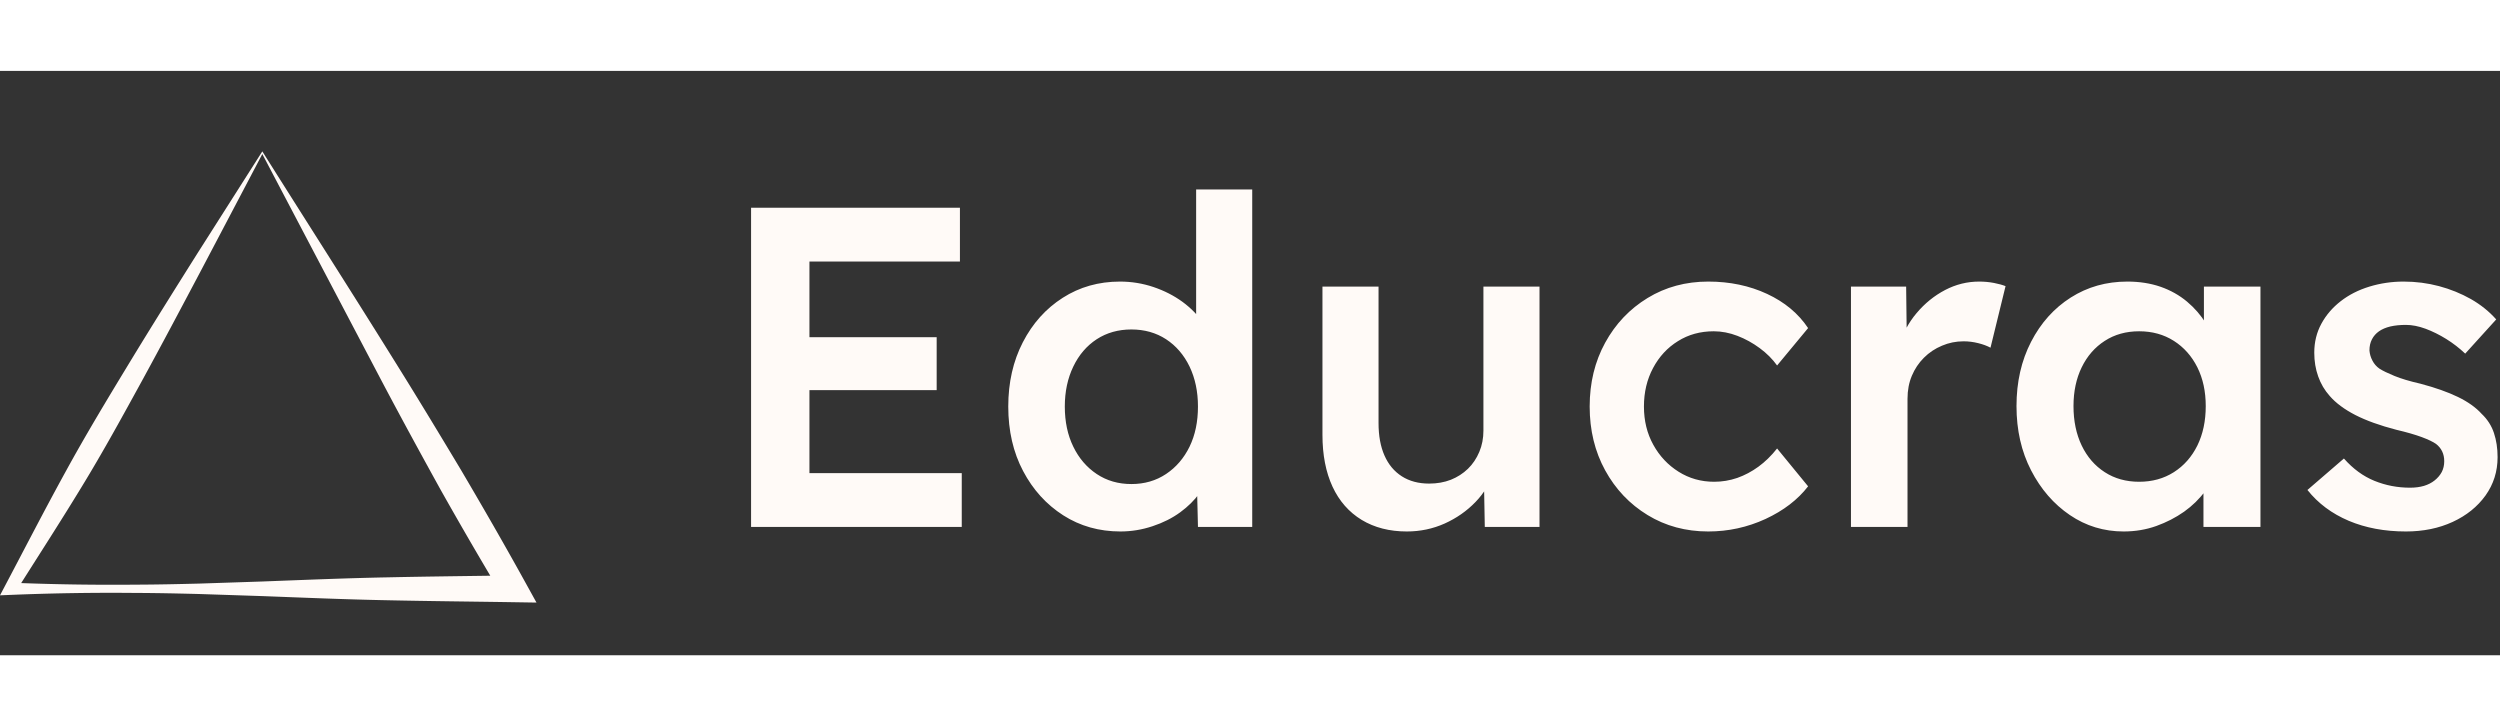 <svg width="396" height="115.023" viewBox="0 0 466 108.923" xmlns="http://www.w3.org/2000/svg">
    <rect x="0" y="0" width="466" height="108.923" fill="#333333" stroke="none"/>
    <path d="M25.378 97.308c3.909.011 7.818.101 11.725.199l11.725.387c7.817.295 15.634.627 23.45.777 7.817.17 15.634.24 23.45.364l4.272.068-2.107-3.815c-3.866-7.004-7.885-13.977-11.966-20.905-4.126-6.883-8.28-13.75-12.477-20.46C65.077 40.468 56.732 27.459 48.896 15L36.777 34.048c-4.114 6.536-8.294 13.194-12.432 19.994-4.13 6.798-8.29 13.662-12.16 20.742C8.3 81.849 4.637 88.978.944 95.967L0 97.753l1.928-.08a456.917 456.917 0 0 1 23.45-.365zM15.156 77.644c3.958-6.468 7.625-13.153 11.323-19.902 3.69-6.748 7.337-13.638 11.05-20.65l11.367-21.596L71.173 57.86c3.61 6.838 7.261 13.52 10.941 20.185a824.241 824.241 0 0 0 9.274 16.053c-6.37.09-12.74.165-19.11.303-7.817.15-15.633.482-23.45.776l-11.725.388c-3.908.098-7.817.188-11.725.198a458.84 458.84 0 0 1-21.43-.293c3.793-5.992 7.593-11.884 11.208-17.826z"
        fill="#FFFAF7" />
    <g>
        <g fill="#FFFAF7"><g transform="translate(140, 0) scale(1.7)">
        <path d="M0 50L0 15L22.90 15L22.90 20.90L6.40 20.90L6.40 44.10L23.10 44.10L23.10 50L0 50M3 35L3 29.20L20.35 29.20L20.35 35L3 35ZM40.50 50.50Q37 50.50 34.23 48.73Q31.45 46.95 29.83 43.88Q28.20 40.80 28.20 36.80Q28.20 32.85 29.80 29.75Q31.40 26.65 34.17 24.88Q36.95 23.10 40.45 23.10Q42.35 23.10 44.13 23.70Q45.90 24.30 47.30 25.32Q48.70 26.35 49.53 27.60Q50.35 28.85 50.45 30.20L48.80 30.40L48.80 13L54.95 13L54.95 50L49 50L48.85 43.80L50.05 43.90Q50 45.15 49.17 46.30Q48.35 47.45 47.05 48.40Q45.75 49.35 44.03 49.92Q42.30 50.50 40.50 50.50M41.70 45.30Q43.85 45.30 45.50 44.20Q47.15 43.10 48.08 41.20Q49 39.30 49 36.80Q49 34.35 48.08 32.42Q47.15 30.50 45.50 29.42Q43.85 28.35 41.70 28.35Q39.55 28.35 37.90 29.42Q36.25 30.50 35.33 32.42Q34.40 34.35 34.40 36.80Q34.40 39.30 35.33 41.20Q36.25 43.10 37.90 44.20Q39.55 45.30 41.70 45.30ZM71.90 50.50Q69.05 50.50 66.95 49.23Q64.85 47.95 63.75 45.58Q62.65 43.20 62.65 39.90L62.65 23.65L68.80 23.65L68.80 38.60Q68.80 40.70 69.45 42.17Q70.10 43.65 71.35 44.45Q72.60 45.25 74.35 45.25Q75.65 45.25 76.73 44.83Q77.80 44.40 78.60 43.63Q79.40 42.85 79.85 41.77Q80.30 40.70 80.30 39.45L80.30 23.65L86.45 23.65L86.45 50L80.45 50L80.35 44.50L81.45 43.90Q80.85 45.80 79.43 47.27Q78 48.75 76.05 49.63Q74.10 50.50 71.90 50.50ZM104.95 50.50Q101.25 50.50 98.30 48.70Q95.35 46.90 93.65 43.80Q91.95 40.70 91.95 36.80Q91.95 32.90 93.65 29.80Q95.35 26.70 98.30 24.90Q101.25 23.10 104.95 23.10Q108.50 23.10 111.40 24.45Q114.30 25.80 115.90 28.20L112.50 32.30Q111.75 31.25 110.60 30.40Q109.45 29.55 108.15 29.05Q106.85 28.55 105.55 28.55Q103.35 28.55 101.63 29.63Q99.90 30.70 98.90 32.58Q97.90 34.45 97.90 36.80Q97.90 39.15 98.93 41Q99.95 42.85 101.70 43.95Q103.45 45.05 105.60 45.05Q106.90 45.05 108.13 44.63Q109.35 44.20 110.45 43.40Q111.55 42.60 112.50 41.40L115.90 45.55Q114.20 47.75 111.23 49.13Q108.25 50.50 104.95 50.50ZM120.60 50L120.60 23.65L126.65 23.65L126.75 32.05L125.90 30.15Q126.45 28.15 127.80 26.55Q129.15 24.95 130.93 24.02Q132.70 23.10 134.65 23.10Q135.50 23.10 136.28 23.25Q137.05 23.40 137.55 23.60L135.90 30.35Q135.35 30.05 134.55 29.85Q133.75 29.65 132.95 29.65Q131.70 29.65 130.58 30.13Q129.45 30.60 128.60 31.45Q127.75 32.30 127.28 33.42Q126.80 34.55 126.80 35.95L126.80 50L120.60 50ZM150.50 50.50Q147.25 50.50 144.60 48.70Q141.95 46.90 140.35 43.80Q138.75 40.70 138.75 36.75Q138.75 32.80 140.35 29.70Q141.95 26.60 144.70 24.85Q147.45 23.10 150.90 23.10Q152.90 23.10 154.55 23.67Q156.20 24.25 157.45 25.30Q158.70 26.35 159.53 27.70Q160.35 29.05 160.65 30.60L159.30 30.25L159.30 23.65L165.50 23.65L165.50 50L159.25 50L159.25 43.70L160.70 43.45Q160.35 44.80 159.43 46.08Q158.50 47.35 157.13 48.33Q155.75 49.30 154.08 49.90Q152.40 50.50 150.50 50.50M152.20 45.05Q154.35 45.05 156.00 44Q157.65 42.95 158.58 41.08Q159.50 39.20 159.50 36.75Q159.50 34.35 158.58 32.50Q157.65 30.65 156.00 29.60Q154.35 28.55 152.20 28.55Q150.05 28.55 148.43 29.60Q146.80 30.65 145.90 32.50Q145.00 34.35 145.00 36.75Q145.00 39.20 145.90 41.08Q146.80 42.95 148.43 44Q150.05 45.05 152.20 45.05ZM181.45 50.50Q177.95 50.50 175.18 49.33Q172.40 48.15 170.65 45.95L174.65 42.50Q176.15 44.20 178 44.95Q179.85 45.70 181.90 45.70Q182.75 45.70 183.43 45.50Q184.10 45.30 184.60 44.90Q185.10 44.50 185.38 43.98Q185.65 43.45 185.65 42.80Q185.65 41.60 184.75 40.90Q184.25 40.55 183.18 40.15Q182.10 39.75 180.40 39.35Q177.70 38.65 175.90 37.73Q174.10 36.80 173.10 35.65Q172.25 34.70 171.83 33.50Q171.40 32.30 171.40 30.90Q171.40 29.15 172.18 27.72Q172.95 26.30 174.30 25.25Q175.65 24.20 177.45 23.65Q179.25 23.10 181.20 23.10Q183.20 23.10 185.08 23.60Q186.95 24.10 188.58 25.02Q190.20 25.95 191.35 27.25L187.95 31Q187 30.10 185.88 29.40Q184.75 28.70 183.60 28.27Q182.45 27.85 181.45 27.85Q180.50 27.85 179.75 28.02Q179 28.20 178.50 28.55Q178 28.90 177.73 29.42Q177.45 29.95 177.45 30.65Q177.50 31.25 177.78 31.77Q178.05 32.30 178.55 32.65Q179.10 33 180.20 33.45Q181.30 33.90 183.05 34.30Q185.50 34.95 187.15 35.75Q188.80 36.55 189.75 37.60Q190.70 38.50 191.10 39.70Q191.50 40.90 191.50 42.35Q191.50 44.70 190.18 46.55Q188.85 48.40 186.58 49.45Q184.30 50.50 181.45 50.50Z"/>
        </g>
        </g>
    </g>
</svg>